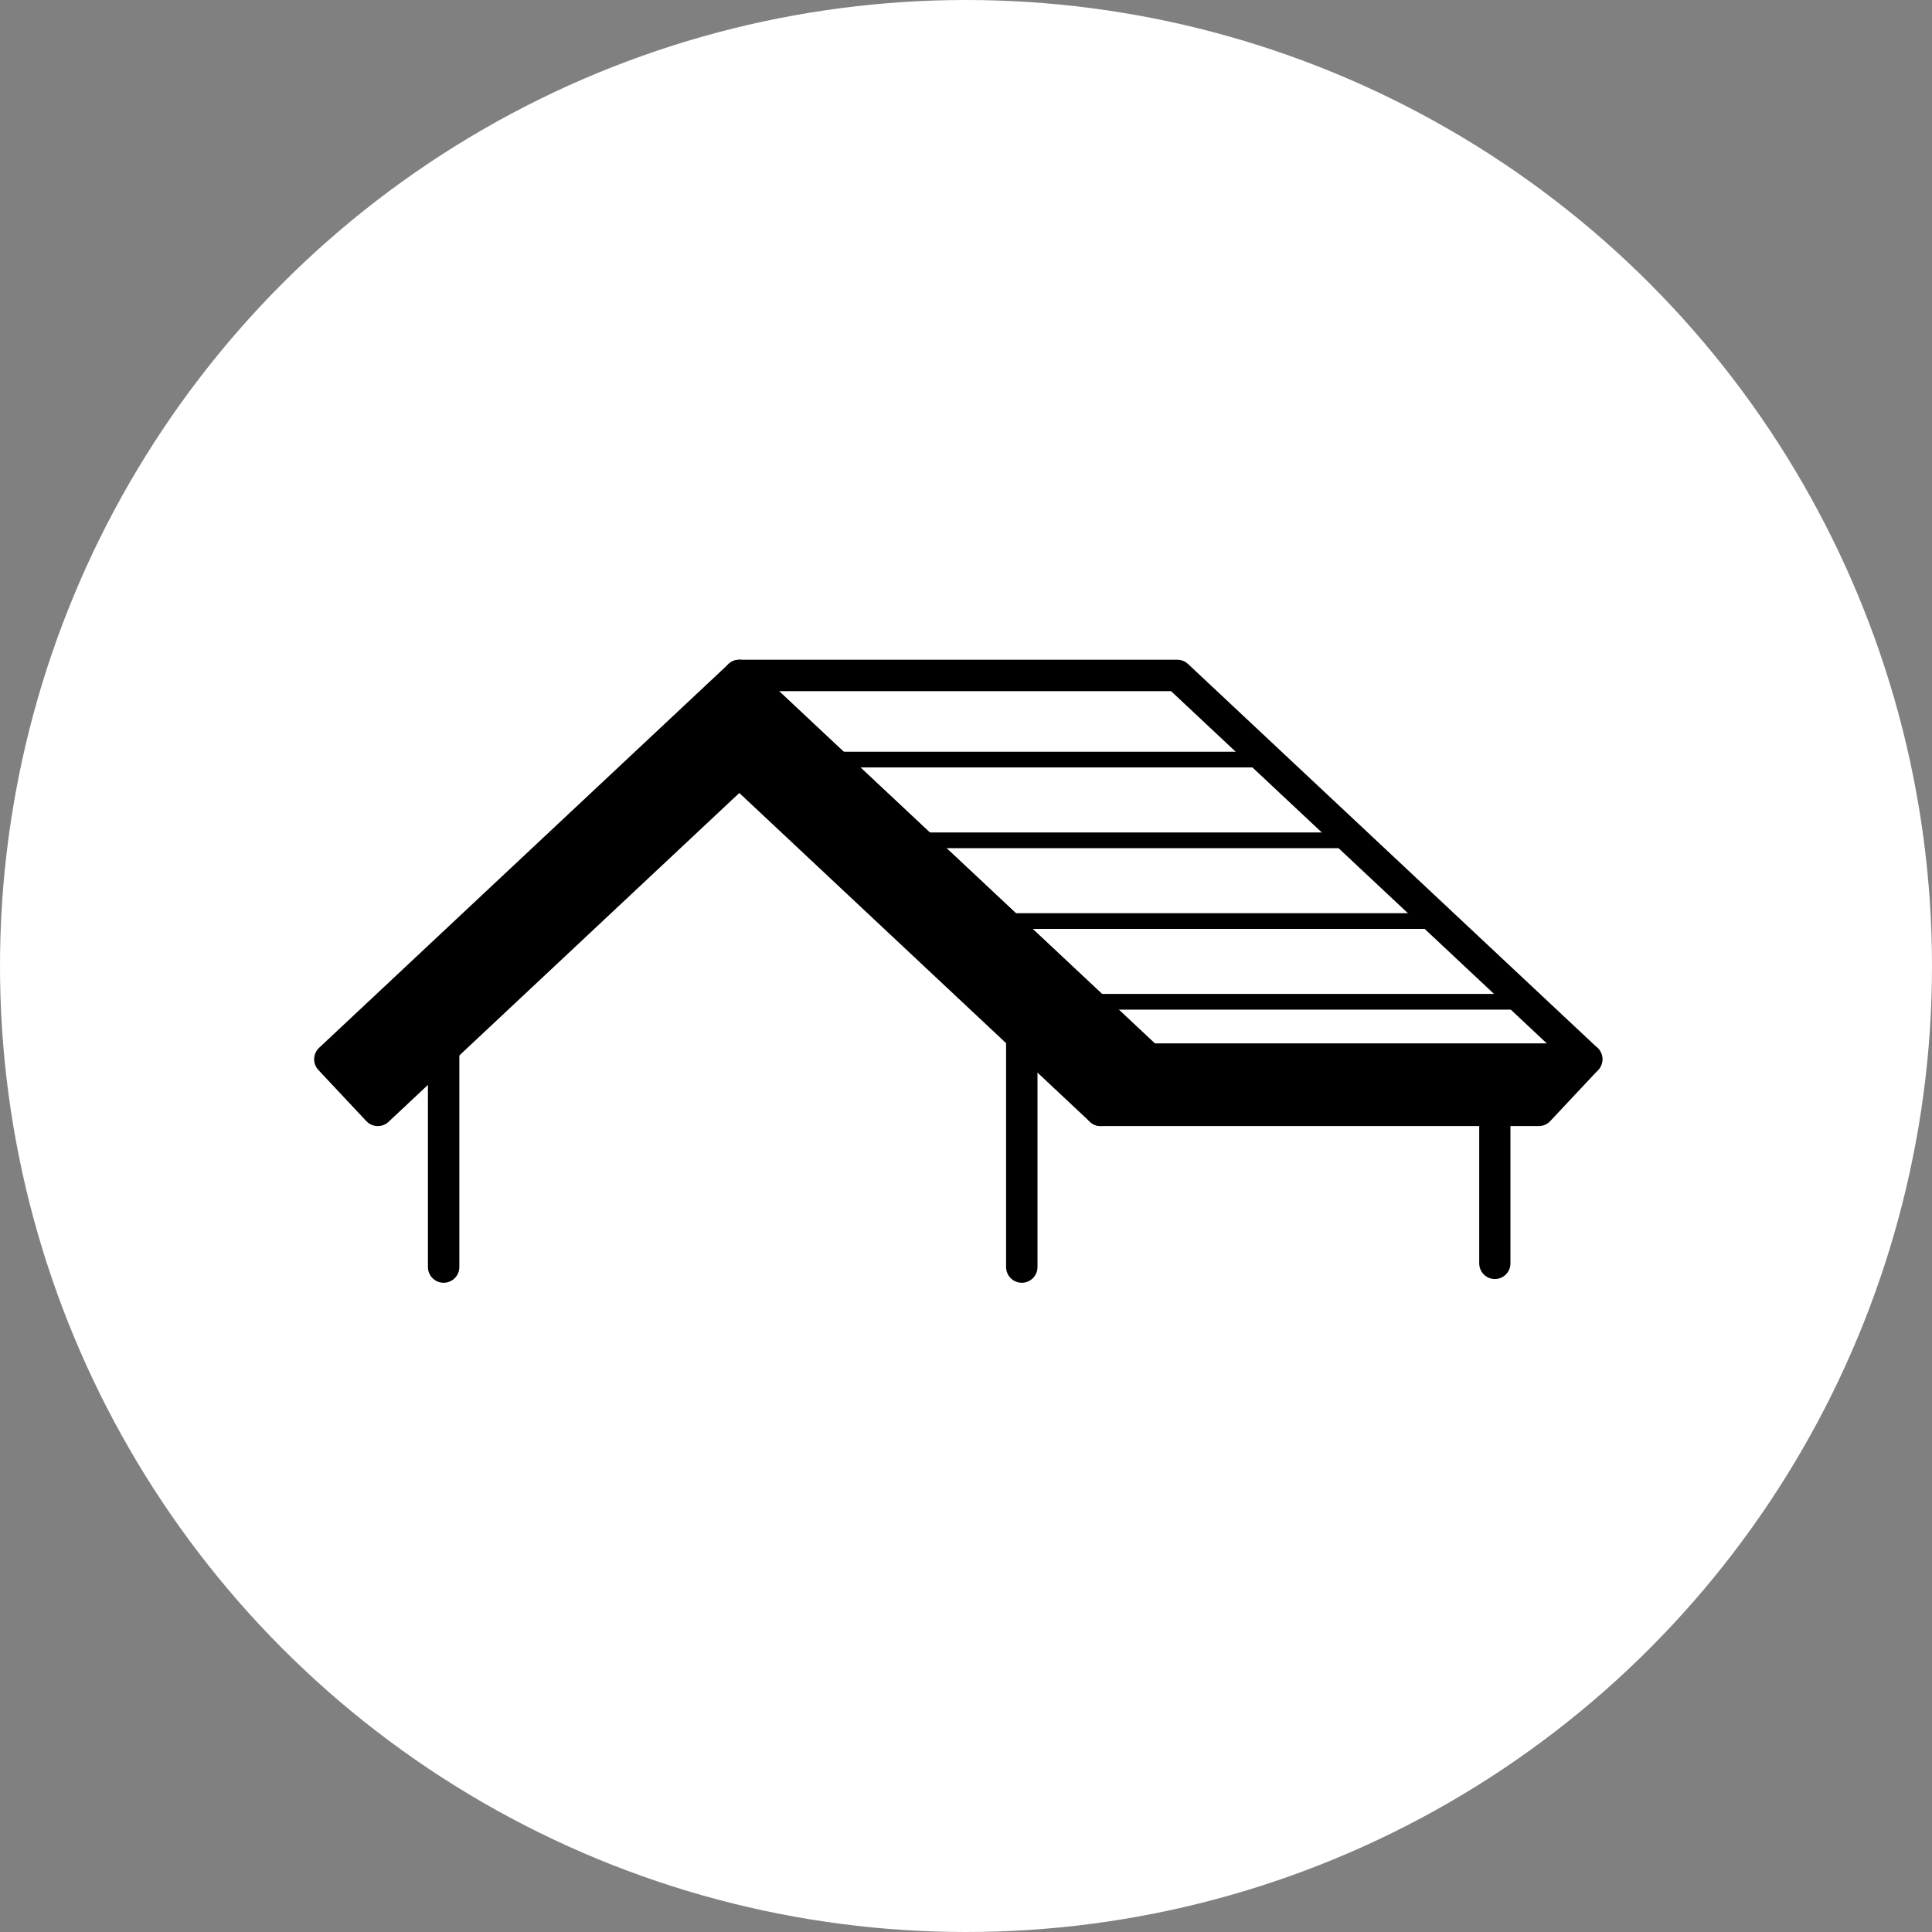 <svg xmlns="http://www.w3.org/2000/svg" width="123" height="123"><rect width="100%" height="100%" fill="#808080" stroke="none"/><g transform="translate(-719 -1436)"><circle data-name="楕円形 53" cx="61.5" cy="61.5" r="61.5" transform="translate(719 1436)" fill="#fff"/><g data-name="グループ 271"><path data-name="パス 3474" d="M784.052 1499.934l-17.988-17.191-18.82 17.191v16.731h66.924v-16.731z" fill="#fff"/><path data-name="線 114" fill="none" stroke="#000" stroke-linecap="round" stroke-linejoin="round" stroke-width="2" d="M784.052 1499.935v16.731"/><path data-name="線 115" fill="none" stroke="#000" stroke-linecap="round" stroke-linejoin="round" stroke-width="1.987" d="M814.168 1516.435v-16.731"/><path data-name="線 116" fill="none" stroke="#000" stroke-linecap="round" stroke-linejoin="round" stroke-width="2" d="M747.244 1516.666v-16.731"/><path data-name="パス 3475" d="M820.015 1503.437H792.13l-26.065-24.436h27.885z" fill="#fff"/><path data-name="パス 3476" d="M820.015 1503.437H792.13l-26.065-24.436h27.885z" fill="none" stroke="#000" stroke-linecap="round" stroke-linejoin="round" stroke-width="2"/><path data-name="線 121" fill="none" stroke="#000" stroke-linecap="round" stroke-linejoin="round" d="M771.601 1484.359h27.885"/><path data-name="線 122" fill="none" stroke="#000" stroke-linecap="round" stroke-linejoin="round" d="M777.098 1489.499h27.885"/><path data-name="線 124" fill="none" stroke="#000" stroke-linecap="round" stroke-linejoin="round" d="M788.092 1499.779h27.885"/><path data-name="線 125" fill="none" stroke="#000" stroke-linecap="round" stroke-linejoin="round" d="M782.596 1494.639h27.885"/><path data-name="パス 3477" d="M820.015 1503.437H792.13l-3.052 3.255h27.885z"/><path data-name="パス 3478" d="M820.015 1503.437H792.13l-3.052 3.255h27.885z" fill="none" stroke="#000" stroke-linecap="round" stroke-linejoin="round" stroke-width="2"/><path data-name="パス 3479" d="M789.077 1506.692l-23.009-21.578-23.016 21.578-3.052-3.255 26.068-24.436 26.065 24.437z"/><path data-name="パス 3480" d="M789.077 1506.692l-23.009-21.578-23.016 21.578-3.052-3.255 26.068-24.436 26.065 24.437z" fill="none" stroke="#000" stroke-linecap="round" stroke-linejoin="round" stroke-width="2"/></g></g></svg>